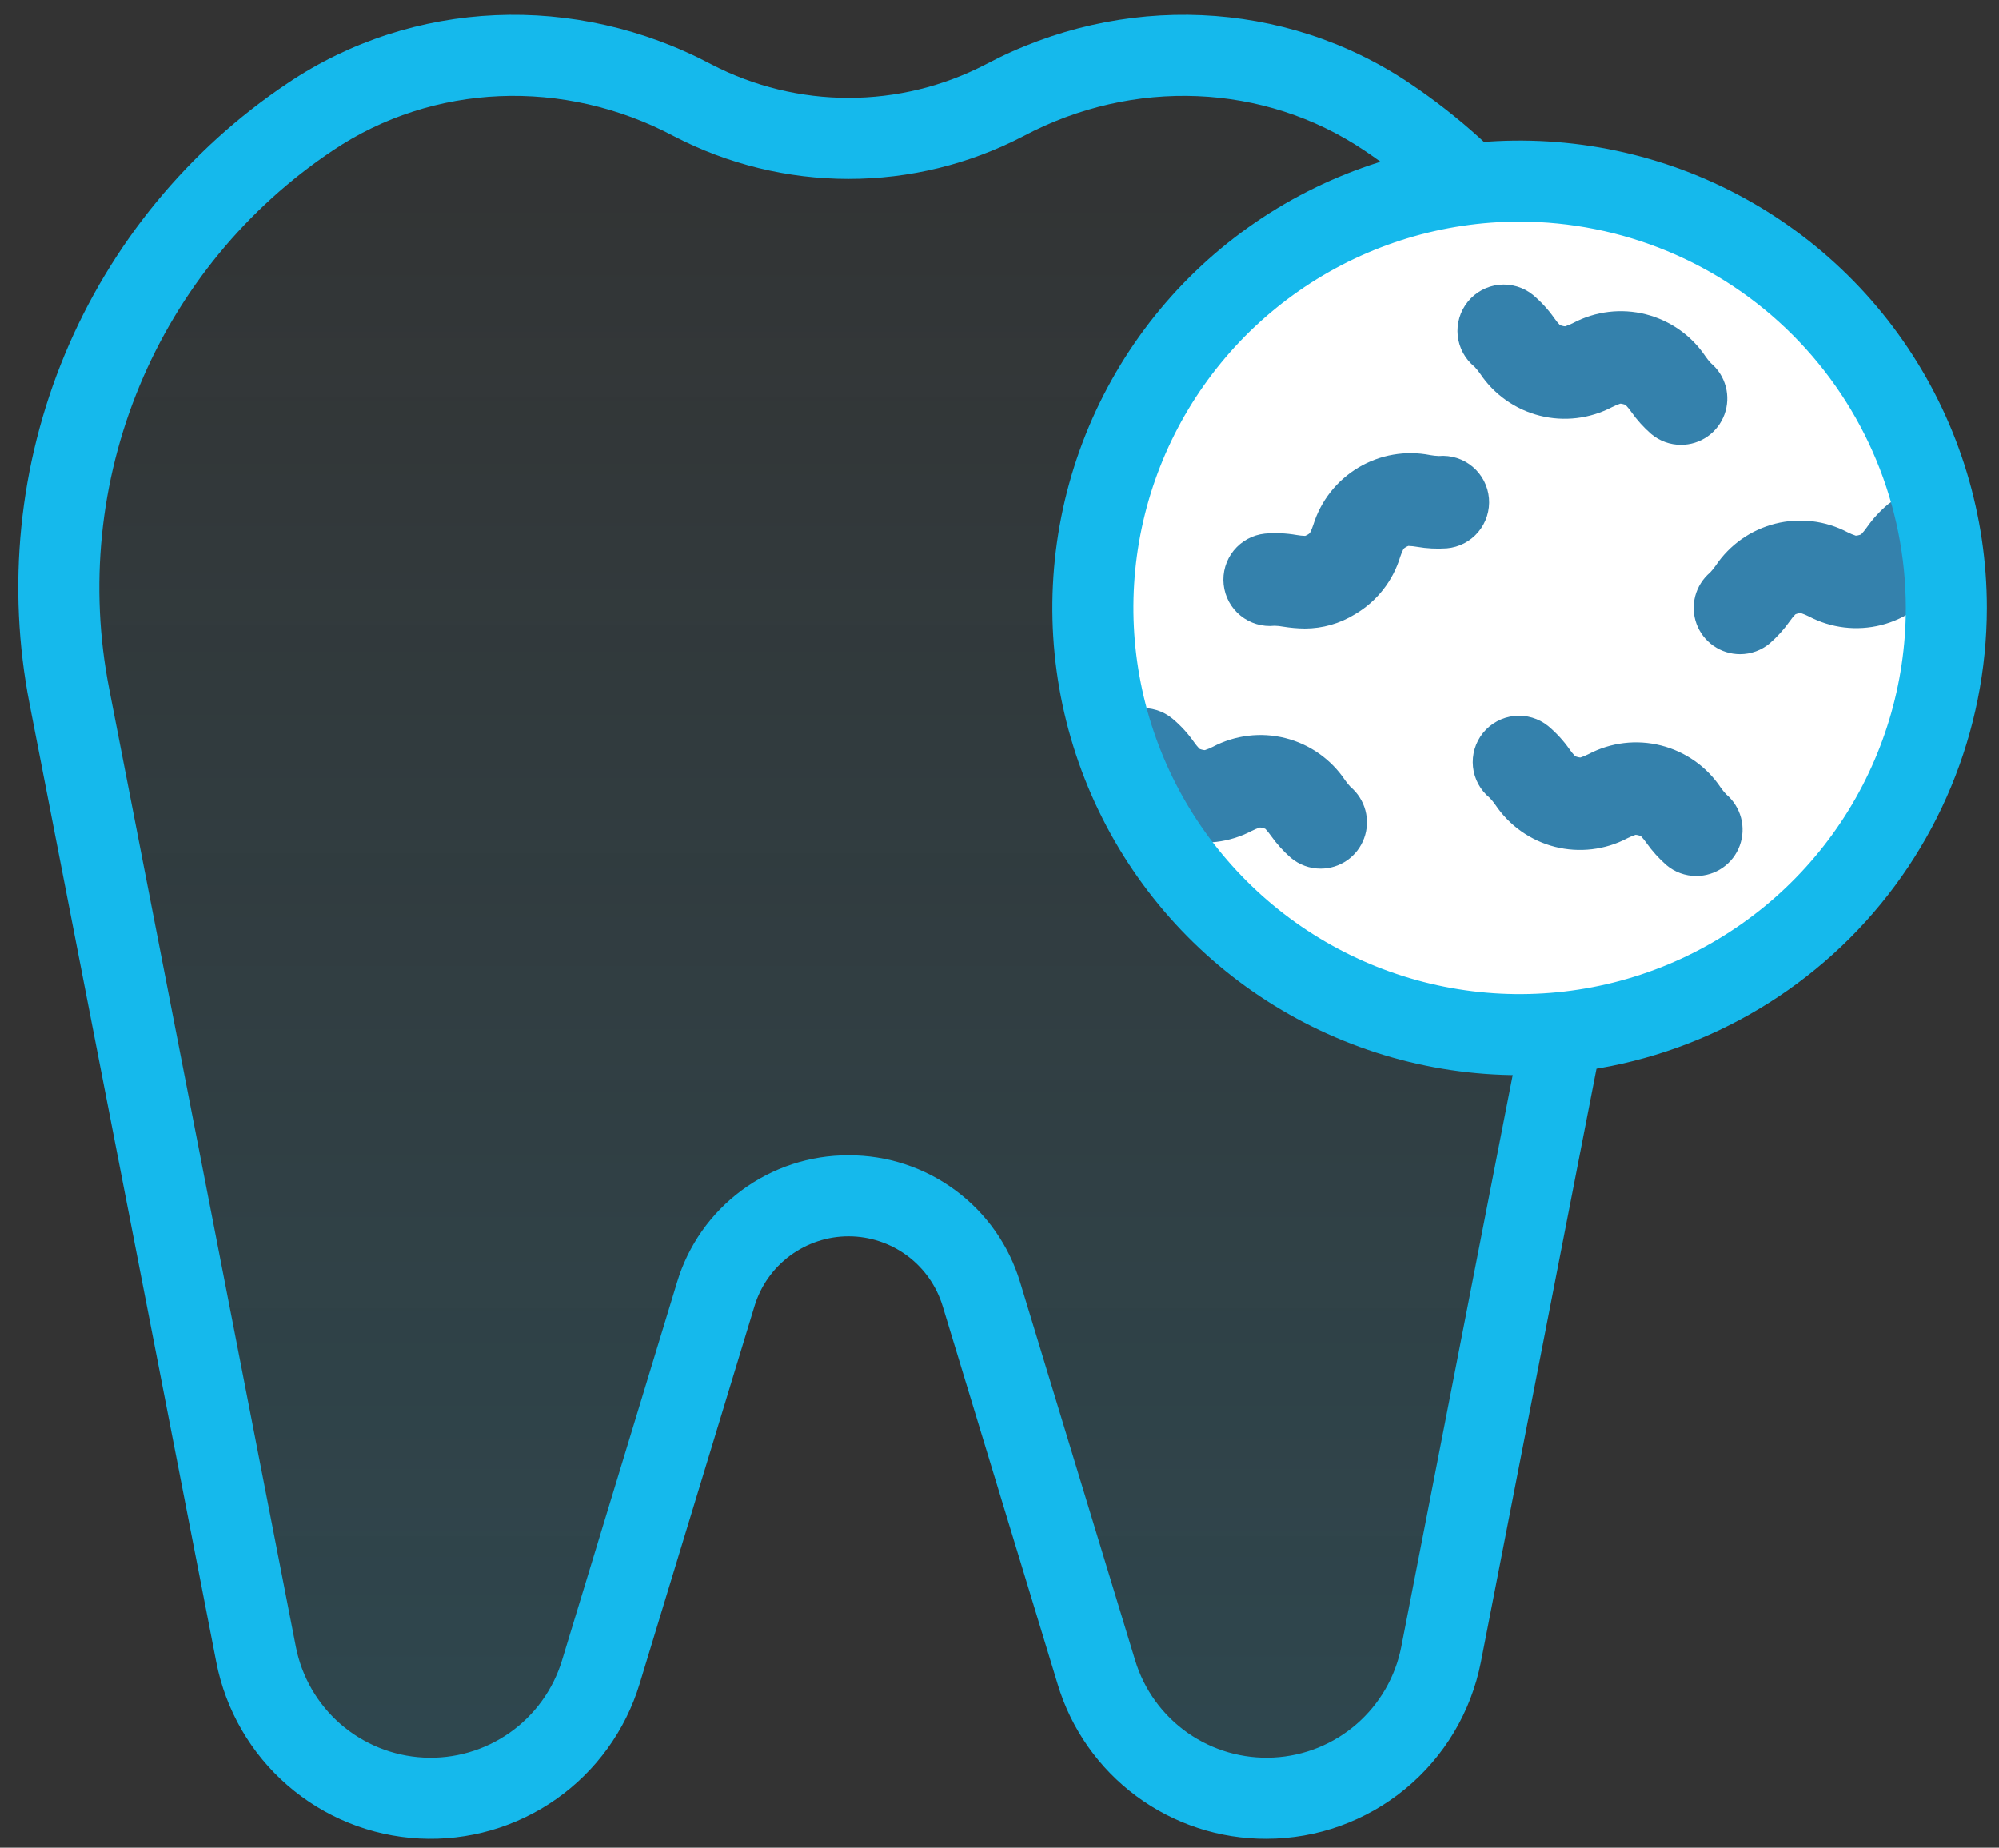 <svg xmlns="http://www.w3.org/2000/svg" width="66" height="61" viewBox="0 0 66 61" fill="none"><rect x="0" y="0" width="66" height="61" fill="#333333" stroke="none"/><path d="M45.787 3.853C42.026 1.328 37.162 1.189 33.161 3.312C31.572 4.137 29.808 4.568 28.017 4.568C26.227 4.568 24.462 4.137 22.873 3.312C18.872 1.189 14.008 1.328 10.248 3.853C7.182 5.902 4.791 8.812 3.375 12.217C1.959 15.623 1.582 19.37 2.291 22.989L8.455 54.621C8.716 55.958 9.433 57.163 10.485 58.029C11.536 58.896 12.856 59.369 14.218 59.369C15.477 59.37 16.703 58.965 17.715 58.215C18.726 57.466 19.47 56.411 19.836 55.207L23.632 42.73C23.918 41.79 24.498 40.966 25.288 40.381C26.078 39.796 27.035 39.48 28.017 39.48C29 39.48 29.957 39.796 30.747 40.381C31.536 40.966 32.117 41.79 32.403 42.73L36.198 55.207C36.565 56.411 37.309 57.466 38.32 58.215C39.331 58.965 40.557 59.369 41.816 59.369C43.178 59.369 44.498 58.896 45.55 58.029C46.601 57.163 47.319 55.958 47.579 54.621L53.744 22.989C54.453 19.37 54.075 15.623 52.659 12.218C51.244 8.813 48.852 5.902 45.787 3.853Z" fill="url(#paint0_linear_1_165)"></path><path d="M41.816 60.707C40.269 60.714 38.761 60.219 37.518 59.298C36.274 58.377 35.362 57.078 34.918 55.596L31.123 43.119C30.92 42.454 30.509 41.87 29.95 41.456C29.391 41.042 28.713 40.818 28.017 40.818C27.321 40.818 26.644 41.042 26.085 41.456C25.526 41.87 25.114 42.454 24.912 43.119L21.116 55.596C20.648 57.136 19.678 58.474 18.361 59.399C17.044 60.323 15.455 60.781 13.848 60.698C12.241 60.615 10.708 59.997 9.493 58.942C8.277 57.888 7.45 56.456 7.142 54.877L0.978 23.245C0.218 19.368 0.622 15.352 2.139 11.704C3.656 8.056 6.217 4.938 9.502 2.742C13.627 -0.027 18.991 -0.262 23.5 2.13C24.896 2.852 26.445 3.23 28.017 3.23C29.589 3.23 31.138 2.852 32.534 2.13C37.043 -0.262 42.407 -0.027 46.532 2.742C49.817 4.938 52.379 8.056 53.896 11.704C55.413 15.353 55.817 19.368 55.057 23.245L48.893 54.877C48.57 56.518 47.689 57.996 46.398 59.059C45.108 60.122 43.488 60.705 41.816 60.707ZM28.017 38.142C29.288 38.137 30.527 38.543 31.548 39.3C32.569 40.056 33.318 41.123 33.683 42.341L37.479 54.817C37.773 55.785 38.383 56.627 39.211 57.209C40.04 57.79 41.039 58.077 42.049 58.025C43.06 57.973 44.024 57.585 44.788 56.921C45.552 56.258 46.072 55.358 46.266 54.365L52.431 22.733C53.089 19.373 52.738 15.893 51.423 12.731C50.108 9.569 47.888 6.867 45.041 4.964C41.736 2.745 37.424 2.565 33.788 4.494C32.006 5.421 30.027 5.906 28.017 5.906C26.008 5.906 24.029 5.421 22.247 4.494C18.61 2.565 14.298 2.745 10.994 4.964C8.147 6.867 5.926 9.569 4.611 12.731C3.296 15.893 2.946 19.372 3.604 22.733L9.768 54.365C9.962 55.358 10.482 56.258 11.246 56.922C12.011 57.585 12.975 57.974 13.986 58.026C14.996 58.078 15.995 57.79 16.824 57.209C17.652 56.627 18.262 55.785 18.556 54.817L22.352 42.341C22.717 41.123 23.465 40.056 24.487 39.3C25.508 38.543 26.746 38.137 28.017 38.142Z" fill="#15B9EC"></path><path d="M50.172 34.157C57.954 34.157 64.262 27.849 64.262 20.068C64.262 12.286 57.954 5.978 50.172 5.978C42.391 5.978 36.083 12.286 36.083 20.068C36.083 27.849 42.391 34.157 50.172 34.157Z" fill="white"></path><path d="M43.076 20.75C42.838 20.747 42.601 20.726 42.366 20.688C42.272 20.67 42.176 20.66 42.081 20.658C41.677 20.7 41.274 20.58 40.959 20.325C40.644 20.07 40.443 19.7 40.401 19.296C40.358 18.893 40.478 18.489 40.733 18.174C40.989 17.859 41.359 17.658 41.762 17.616C42.11 17.586 42.46 17.601 42.804 17.661C42.899 17.678 42.994 17.689 43.09 17.691C43.148 17.669 43.202 17.637 43.249 17.596C43.292 17.511 43.329 17.422 43.359 17.33C43.604 16.537 44.135 15.862 44.849 15.436C45.562 15.01 46.408 14.864 47.223 15.025C47.317 15.042 47.412 15.052 47.507 15.055C47.707 15.038 47.909 15.06 48.1 15.121C48.292 15.182 48.469 15.28 48.623 15.41C48.776 15.539 48.903 15.698 48.995 15.876C49.087 16.054 49.144 16.249 49.161 16.449C49.178 16.649 49.155 16.851 49.094 17.042C49.033 17.234 48.935 17.411 48.806 17.565C48.676 17.718 48.518 17.845 48.34 17.937C48.161 18.029 47.966 18.085 47.766 18.102C47.438 18.125 47.109 18.108 46.785 18.052C46.691 18.035 46.595 18.025 46.499 18.022C46.441 18.044 46.387 18.076 46.34 18.117C46.297 18.203 46.26 18.291 46.23 18.383C45.989 19.179 45.457 19.855 44.74 20.277C44.24 20.586 43.664 20.75 43.076 20.75ZM56.004 28.921C55.644 28.921 55.294 28.794 55.019 28.561C54.772 28.345 54.551 28.099 54.361 27.831C54.306 27.752 54.246 27.677 54.18 27.608C54.152 27.594 54.122 27.583 54.092 27.577C54.062 27.568 54.031 27.563 54 27.562C53.909 27.592 53.82 27.629 53.734 27.673C52.999 28.061 52.147 28.162 51.342 27.959C50.536 27.755 49.834 27.26 49.372 26.57C49.317 26.491 49.257 26.417 49.192 26.347C48.877 26.092 48.676 25.722 48.633 25.319C48.591 24.915 48.711 24.512 48.966 24.196C49.222 23.881 49.592 23.68 49.995 23.638C50.398 23.596 50.802 23.716 51.117 23.971C51.385 24.196 51.622 24.454 51.822 24.74C51.877 24.819 51.938 24.893 52.003 24.963C52.031 24.977 52.06 24.987 52.09 24.994C52.12 25.003 52.151 25.008 52.183 25.009C52.274 24.978 52.363 24.941 52.448 24.898C53.183 24.51 54.036 24.408 54.841 24.612C55.647 24.816 56.349 25.31 56.811 26.001C56.866 26.079 56.926 26.153 56.991 26.223C57.23 26.425 57.402 26.696 57.483 26.999C57.563 27.302 57.549 27.622 57.441 27.917C57.334 28.211 57.138 28.466 56.881 28.645C56.624 28.825 56.318 28.921 56.004 28.921H56.004ZM43.602 28.678C43.242 28.679 42.893 28.551 42.617 28.319C42.37 28.102 42.149 27.857 41.959 27.589C41.904 27.51 41.844 27.435 41.778 27.365C41.75 27.351 41.72 27.341 41.69 27.335C41.66 27.326 41.629 27.321 41.598 27.32C41.507 27.35 41.418 27.387 41.332 27.43C40.597 27.818 39.745 27.92 38.94 27.716C38.134 27.513 37.432 27.018 36.97 26.327C36.916 26.249 36.855 26.175 36.79 26.105C36.631 25.98 36.499 25.824 36.401 25.647C36.302 25.47 36.24 25.275 36.218 25.074C36.195 24.873 36.213 24.669 36.27 24.475C36.327 24.28 36.422 24.099 36.549 23.942C36.677 23.785 36.834 23.654 37.012 23.558C37.191 23.462 37.386 23.403 37.588 23.383C37.789 23.363 37.992 23.383 38.186 23.443C38.38 23.502 38.559 23.599 38.715 23.729C38.983 23.953 39.22 24.212 39.42 24.498C39.475 24.576 39.536 24.651 39.601 24.721C39.629 24.735 39.658 24.745 39.688 24.751C39.718 24.76 39.749 24.765 39.781 24.766C39.872 24.736 39.961 24.699 40.046 24.655C40.781 24.268 41.634 24.166 42.439 24.369C43.245 24.573 43.947 25.068 44.409 25.758C44.464 25.836 44.524 25.91 44.589 25.98C44.828 26.182 45 26.453 45.081 26.756C45.161 27.059 45.147 27.38 45.039 27.674C44.931 27.969 44.736 28.223 44.479 28.403C44.222 28.582 43.916 28.678 43.602 28.678ZM55.5 14.686C55.139 14.686 54.791 14.559 54.515 14.326C54.267 14.11 54.047 13.865 53.857 13.596C53.802 13.517 53.742 13.443 53.676 13.373C53.648 13.359 53.618 13.348 53.588 13.342C53.558 13.333 53.527 13.328 53.496 13.327C53.405 13.357 53.316 13.394 53.23 13.438C52.495 13.825 51.643 13.928 50.837 13.724C50.032 13.52 49.33 13.026 48.868 12.335C48.813 12.257 48.753 12.182 48.688 12.113C48.532 11.986 48.402 11.83 48.306 11.654C48.211 11.477 48.15 11.284 48.129 11.084C48.108 10.884 48.127 10.682 48.184 10.49C48.241 10.297 48.336 10.118 48.462 9.962C48.588 9.806 48.744 9.676 48.921 9.58C49.097 9.484 49.291 9.424 49.49 9.403C49.69 9.382 49.892 9.401 50.085 9.458C50.277 9.515 50.457 9.609 50.613 9.736C50.88 9.961 51.118 10.219 51.318 10.505C51.373 10.584 51.433 10.659 51.499 10.729C51.527 10.742 51.556 10.752 51.586 10.759C51.616 10.768 51.647 10.773 51.678 10.774C51.769 10.743 51.858 10.706 51.944 10.663C52.679 10.275 53.531 10.173 54.337 10.377C55.142 10.581 55.844 11.075 56.307 11.765C56.361 11.844 56.421 11.918 56.486 11.988C56.726 12.19 56.898 12.461 56.979 12.764C57.059 13.067 57.045 13.387 56.937 13.682C56.829 13.976 56.634 14.231 56.377 14.41C56.12 14.59 55.814 14.686 55.5 14.686ZM57.45 21.597C57.136 21.597 56.83 21.501 56.573 21.321C56.316 21.142 56.12 20.887 56.013 20.593C55.905 20.298 55.891 19.978 55.971 19.675C56.052 19.372 56.224 19.101 56.463 18.899C56.528 18.829 56.589 18.755 56.643 18.677C57.105 17.986 57.807 17.492 58.613 17.288C59.419 17.084 60.271 17.186 61.006 17.574C61.092 17.617 61.18 17.654 61.272 17.684C61.303 17.683 61.334 17.678 61.363 17.669C61.394 17.663 61.423 17.653 61.451 17.639C61.516 17.57 61.577 17.495 61.632 17.416C61.832 17.13 62.069 16.872 62.337 16.647C62.653 16.396 63.054 16.281 63.455 16.325C63.855 16.369 64.222 16.569 64.476 16.882C64.73 17.195 64.849 17.596 64.809 17.997C64.769 18.398 64.573 18.767 64.262 19.023C64.197 19.093 64.137 19.167 64.082 19.246C63.62 19.936 62.918 20.431 62.113 20.635C61.307 20.838 60.455 20.737 59.72 20.349C59.634 20.306 59.545 20.269 59.454 20.238C59.423 20.239 59.392 20.244 59.362 20.253C59.331 20.259 59.302 20.27 59.274 20.284C59.208 20.354 59.148 20.428 59.093 20.507C58.903 20.776 58.682 21.021 58.435 21.237C58.159 21.47 57.81 21.597 57.45 21.597Z" fill="#3481AC"></path><path d="M50.172 35.495C47.121 35.495 44.138 34.59 41.601 32.895C39.064 31.2 37.087 28.791 35.919 25.971C34.751 23.152 34.446 20.05 35.041 17.058C35.636 14.065 37.106 11.316 39.263 9.159C41.421 7.001 44.17 5.532 47.163 4.936C50.155 4.341 53.257 4.647 56.076 5.814C58.895 6.982 61.305 8.959 63 11.496C64.695 14.034 65.6 17.016 65.6 20.068C65.595 24.158 63.969 28.079 61.076 30.971C58.184 33.864 54.263 35.491 50.172 35.495ZM50.172 7.316C47.65 7.316 45.185 8.064 43.088 9.465C40.991 10.866 39.357 12.858 38.391 15.188C37.426 17.518 37.174 20.082 37.666 22.555C38.158 25.029 39.372 27.301 41.156 29.084C42.939 30.868 45.211 32.082 47.685 32.574C50.158 33.066 52.722 32.814 55.052 31.849C57.382 30.883 59.374 29.249 60.775 27.152C62.176 25.055 62.924 22.59 62.924 20.068C62.92 16.687 61.575 13.446 59.185 11.055C56.794 8.664 53.553 7.32 50.172 7.316Z" fill="#15B9EC"></path><defs><linearGradient id="paint0_linear_1_165" x1="28.017" y1="1.83" x2="28.017" y2="59.369" gradientUnits="userSpaceOnUse"><stop stop-color="#15B9EC" stop-opacity="0"></stop><stop offset="1" stop-color="#15B9EC" stop-opacity="0.15"></stop></linearGradient></defs></svg>